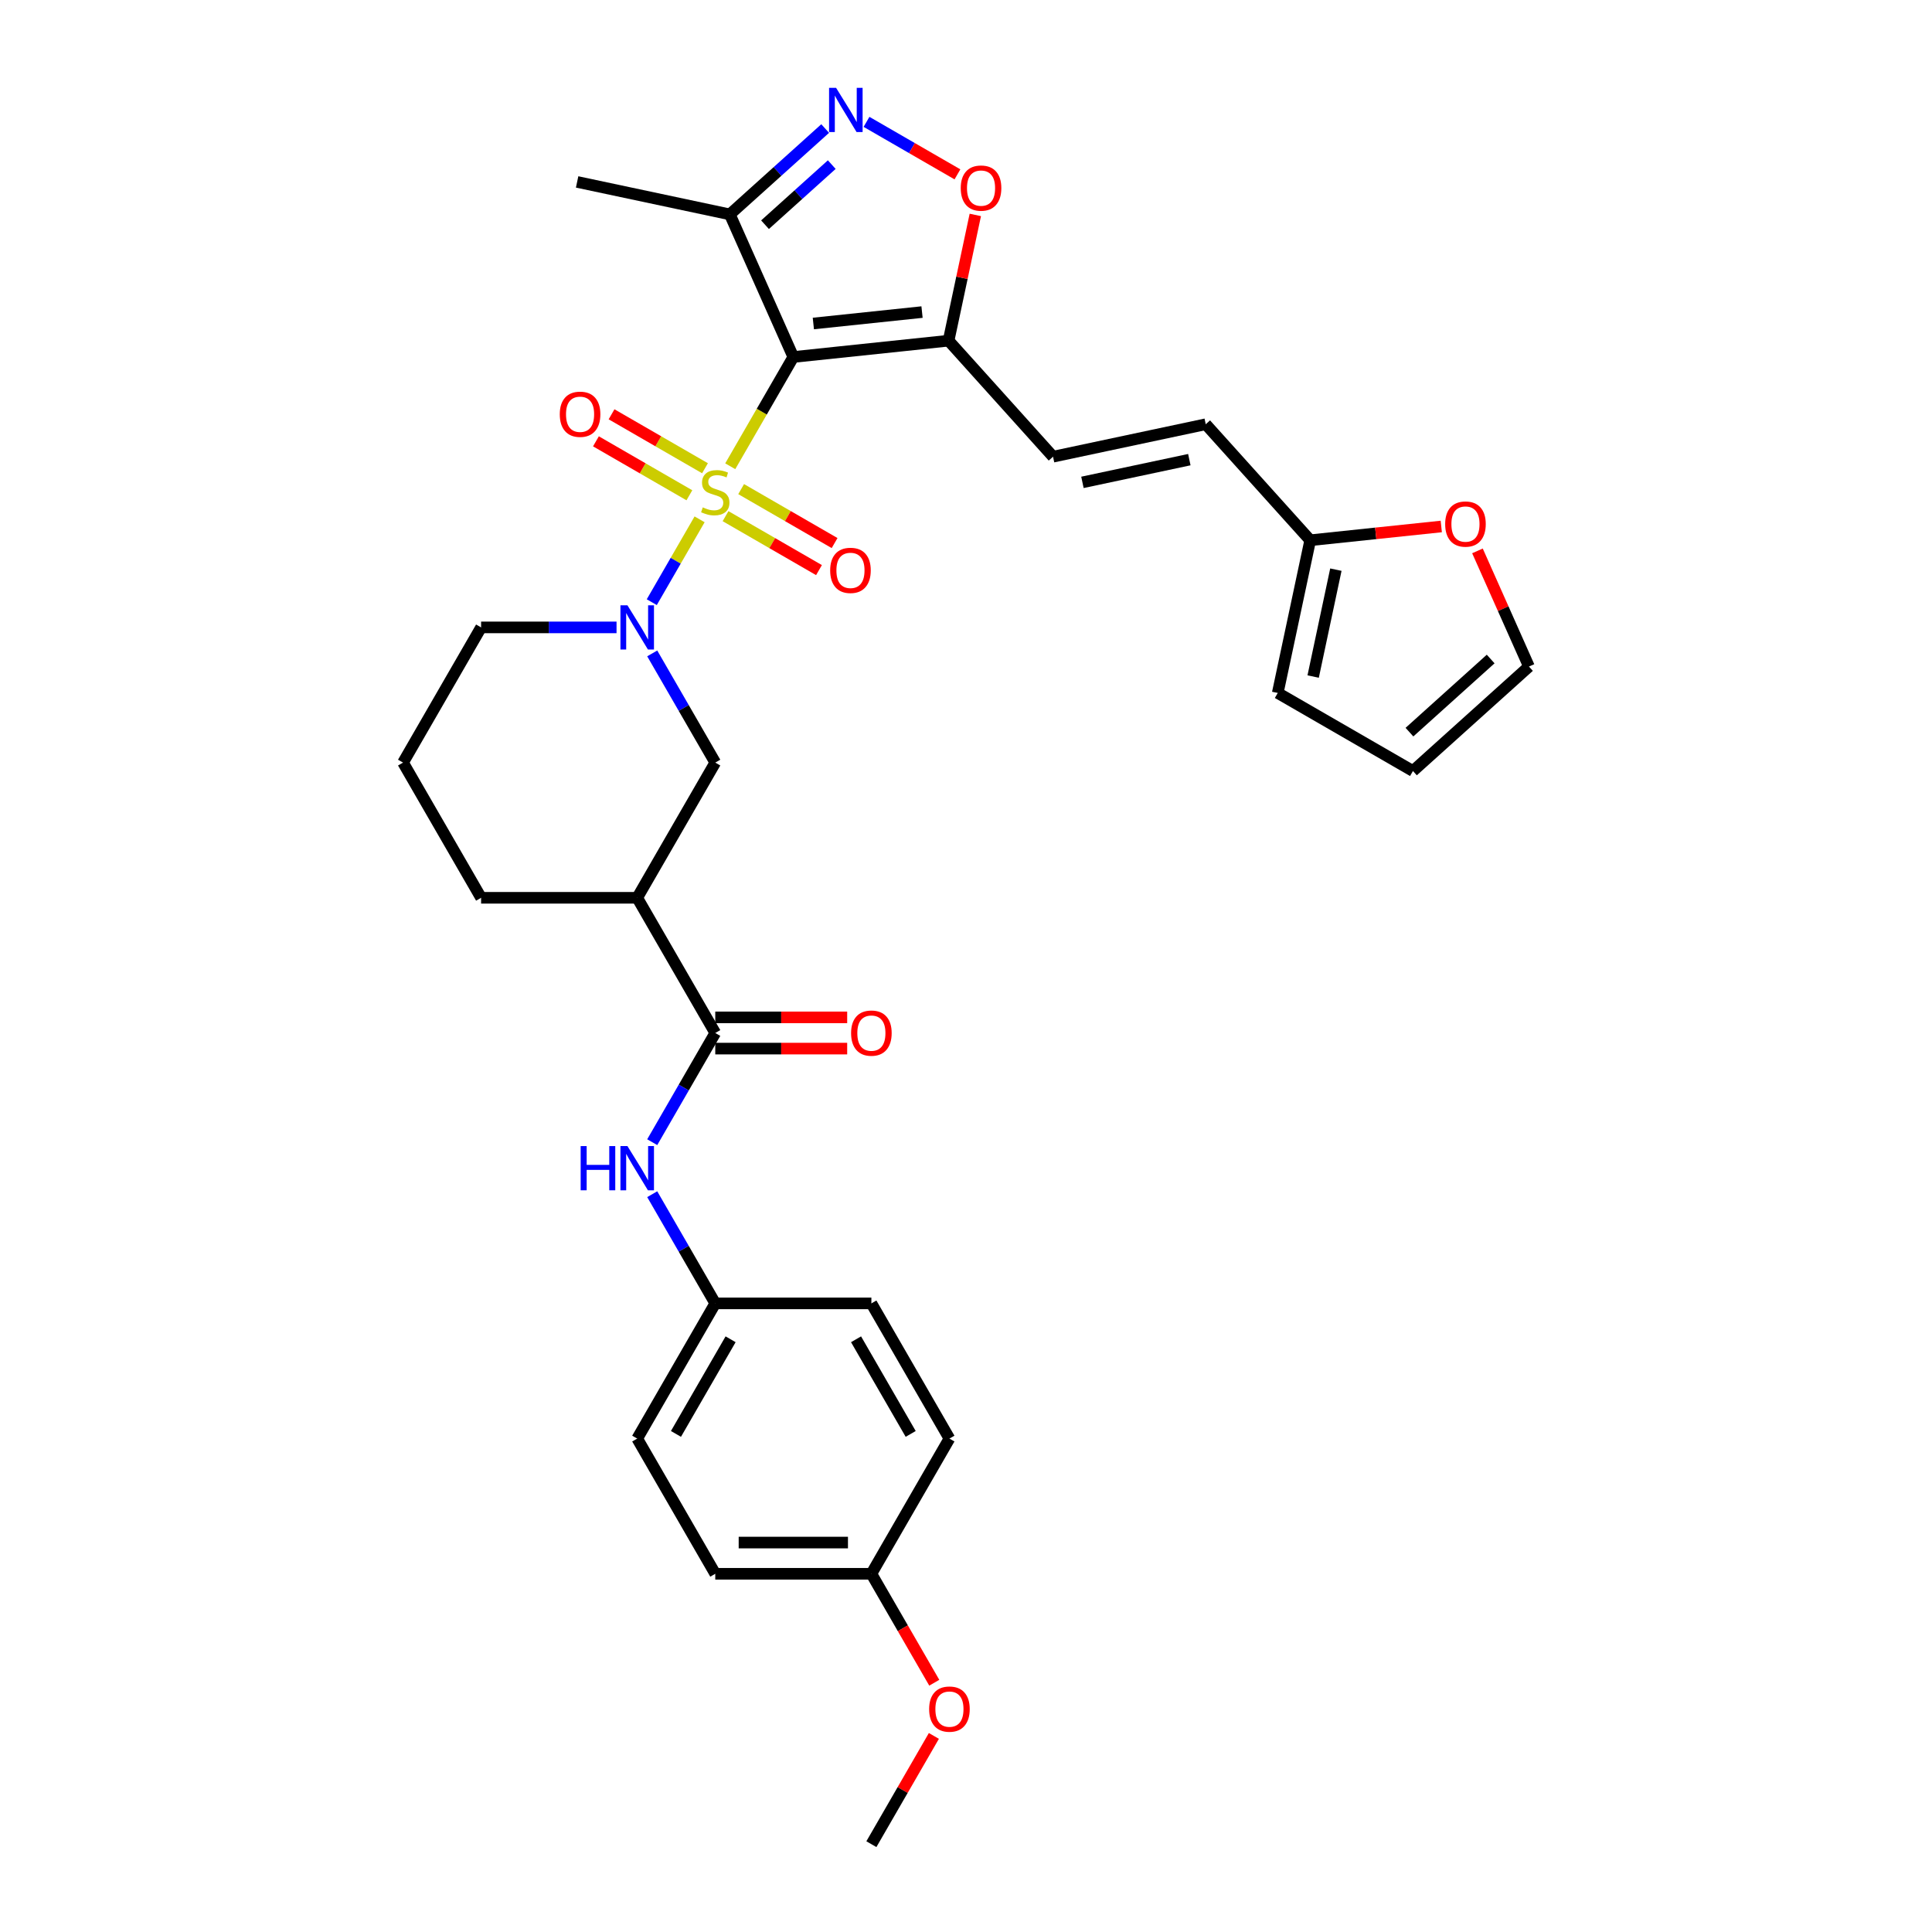 <?xml version='1.0' encoding='iso-8859-1'?>
<svg version='1.1' baseProfile='full'
              xmlns='http://www.w3.org/2000/svg'
                      xmlns:rdkit='http://www.rdkit.org/xml'
                      xmlns:xlink='http://www.w3.org/1999/xlink'
                  xml:space='preserve'
width='1000px' height='1000px' viewBox='0 0 1000 1000'>
<!-- END OF HEADER -->
<rect style='opacity:1.0;fill:#FFFFFF;stroke:none' width='1000' height='1000' x='0' y='0'> </rect>
<path class='bond-0' d='M 377.975,241.332 L 394.299,213.057' style='fill:none;fill-rule:evenodd;stroke:#CCCC00;stroke-width:6px;stroke-linecap:butt;stroke-linejoin:miter;stroke-opacity:1' />
<path class='bond-0' d='M 394.299,213.057 L 410.623,184.783' style='fill:none;fill-rule:evenodd;stroke:#000000;stroke-width:6px;stroke-linecap:butt;stroke-linejoin:miter;stroke-opacity:1' />
<path class='bond-1' d='M 362.113,268.805 L 349.735,290.244' style='fill:none;fill-rule:evenodd;stroke:#CCCC00;stroke-width:6px;stroke-linecap:butt;stroke-linejoin:miter;stroke-opacity:1' />
<path class='bond-1' d='M 349.735,290.244 L 337.357,311.683' style='fill:none;fill-rule:evenodd;stroke:#0000FF;stroke-width:6px;stroke-linecap:butt;stroke-linejoin:miter;stroke-opacity:1' />
<path class='bond-11' d='M 364.904,242.361 L 340.721,228.399' style='fill:none;fill-rule:evenodd;stroke:#CCCC00;stroke-width:6px;stroke-linecap:butt;stroke-linejoin:miter;stroke-opacity:1' />
<path class='bond-11' d='M 340.721,228.399 L 316.537,214.437' style='fill:none;fill-rule:evenodd;stroke:#FF0000;stroke-width:6px;stroke-linecap:butt;stroke-linejoin:miter;stroke-opacity:1' />
<path class='bond-11' d='M 356.824,256.357 L 332.64,242.395' style='fill:none;fill-rule:evenodd;stroke:#CCCC00;stroke-width:6px;stroke-linecap:butt;stroke-linejoin:miter;stroke-opacity:1' />
<path class='bond-11' d='M 332.64,242.395 L 308.457,228.432' style='fill:none;fill-rule:evenodd;stroke:#FF0000;stroke-width:6px;stroke-linecap:butt;stroke-linejoin:miter;stroke-opacity:1' />
<path class='bond-12' d='M 375.538,267.162 L 399.721,281.124' style='fill:none;fill-rule:evenodd;stroke:#CCCC00;stroke-width:6px;stroke-linecap:butt;stroke-linejoin:miter;stroke-opacity:1' />
<path class='bond-12' d='M 399.721,281.124 L 423.905,295.086' style='fill:none;fill-rule:evenodd;stroke:#FF0000;stroke-width:6px;stroke-linecap:butt;stroke-linejoin:miter;stroke-opacity:1' />
<path class='bond-12' d='M 383.618,253.166 L 407.802,267.128' style='fill:none;fill-rule:evenodd;stroke:#CCCC00;stroke-width:6px;stroke-linecap:butt;stroke-linejoin:miter;stroke-opacity:1' />
<path class='bond-12' d='M 407.802,267.128 L 431.985,281.091' style='fill:none;fill-rule:evenodd;stroke:#FF0000;stroke-width:6px;stroke-linecap:butt;stroke-linejoin:miter;stroke-opacity:1' />
<path class='bond-2' d='M 410.623,184.783 L 490.984,176.337' style='fill:none;fill-rule:evenodd;stroke:#000000;stroke-width:6px;stroke-linecap:butt;stroke-linejoin:miter;stroke-opacity:1' />
<path class='bond-2' d='M 420.988,167.444 L 477.241,161.531' style='fill:none;fill-rule:evenodd;stroke:#000000;stroke-width:6px;stroke-linecap:butt;stroke-linejoin:miter;stroke-opacity:1' />
<path class='bond-4' d='M 410.623,184.783 L 377.757,110.965' style='fill:none;fill-rule:evenodd;stroke:#000000;stroke-width:6px;stroke-linecap:butt;stroke-linejoin:miter;stroke-opacity:1' />
<path class='bond-8' d='M 337.591,338.202 L 353.906,366.46' style='fill:none;fill-rule:evenodd;stroke:#0000FF;stroke-width:6px;stroke-linecap:butt;stroke-linejoin:miter;stroke-opacity:1' />
<path class='bond-8' d='M 353.906,366.46 L 370.221,394.718' style='fill:none;fill-rule:evenodd;stroke:#000000;stroke-width:6px;stroke-linecap:butt;stroke-linejoin:miter;stroke-opacity:1' />
<path class='bond-21' d='M 319.12,324.74 L 284.068,324.74' style='fill:none;fill-rule:evenodd;stroke:#0000FF;stroke-width:6px;stroke-linecap:butt;stroke-linejoin:miter;stroke-opacity:1' />
<path class='bond-21' d='M 284.068,324.74 L 249.015,324.74' style='fill:none;fill-rule:evenodd;stroke:#000000;stroke-width:6px;stroke-linecap:butt;stroke-linejoin:miter;stroke-opacity:1' />
<path class='bond-6' d='M 490.984,176.337 L 497.902,143.791' style='fill:none;fill-rule:evenodd;stroke:#000000;stroke-width:6px;stroke-linecap:butt;stroke-linejoin:miter;stroke-opacity:1' />
<path class='bond-6' d='M 497.902,143.791 L 504.82,111.245' style='fill:none;fill-rule:evenodd;stroke:#FF0000;stroke-width:6px;stroke-linecap:butt;stroke-linejoin:miter;stroke-opacity:1' />
<path class='bond-9' d='M 490.984,176.337 L 545.053,236.386' style='fill:none;fill-rule:evenodd;stroke:#000000;stroke-width:6px;stroke-linecap:butt;stroke-linejoin:miter;stroke-opacity:1' />
<path class='bond-3' d='M 427.108,66.529 L 402.432,88.747' style='fill:none;fill-rule:evenodd;stroke:#0000FF;stroke-width:6px;stroke-linecap:butt;stroke-linejoin:miter;stroke-opacity:1' />
<path class='bond-3' d='M 402.432,88.747 L 377.757,110.965' style='fill:none;fill-rule:evenodd;stroke:#000000;stroke-width:6px;stroke-linecap:butt;stroke-linejoin:miter;stroke-opacity:1' />
<path class='bond-3' d='M 430.519,85.204 L 413.246,100.757' style='fill:none;fill-rule:evenodd;stroke:#0000FF;stroke-width:6px;stroke-linecap:butt;stroke-linejoin:miter;stroke-opacity:1' />
<path class='bond-3' d='M 413.246,100.757 L 395.973,116.309' style='fill:none;fill-rule:evenodd;stroke:#000000;stroke-width:6px;stroke-linecap:butt;stroke-linejoin:miter;stroke-opacity:1' />
<path class='bond-32' d='M 448.505,63.073 L 472.037,76.659' style='fill:none;fill-rule:evenodd;stroke:#0000FF;stroke-width:6px;stroke-linecap:butt;stroke-linejoin:miter;stroke-opacity:1' />
<path class='bond-32' d='M 472.037,76.659 L 495.569,90.246' style='fill:none;fill-rule:evenodd;stroke:#FF0000;stroke-width:6px;stroke-linecap:butt;stroke-linejoin:miter;stroke-opacity:1' />
<path class='bond-28' d='M 377.757,110.965 L 298.719,94.165' style='fill:none;fill-rule:evenodd;stroke:#000000;stroke-width:6px;stroke-linecap:butt;stroke-linejoin:miter;stroke-opacity:1' />
<path class='bond-5' d='M 370.221,534.675 L 329.819,464.697' style='fill:none;fill-rule:evenodd;stroke:#000000;stroke-width:6px;stroke-linecap:butt;stroke-linejoin:miter;stroke-opacity:1' />
<path class='bond-10' d='M 370.221,534.675 L 353.906,562.933' style='fill:none;fill-rule:evenodd;stroke:#000000;stroke-width:6px;stroke-linecap:butt;stroke-linejoin:miter;stroke-opacity:1' />
<path class='bond-10' d='M 353.906,562.933 L 337.591,591.192' style='fill:none;fill-rule:evenodd;stroke:#0000FF;stroke-width:6px;stroke-linecap:butt;stroke-linejoin:miter;stroke-opacity:1' />
<path class='bond-16' d='M 370.221,542.755 L 404.361,542.755' style='fill:none;fill-rule:evenodd;stroke:#000000;stroke-width:6px;stroke-linecap:butt;stroke-linejoin:miter;stroke-opacity:1' />
<path class='bond-16' d='M 404.361,542.755 L 438.5,542.755' style='fill:none;fill-rule:evenodd;stroke:#FF0000;stroke-width:6px;stroke-linecap:butt;stroke-linejoin:miter;stroke-opacity:1' />
<path class='bond-16' d='M 370.221,526.595 L 404.361,526.595' style='fill:none;fill-rule:evenodd;stroke:#000000;stroke-width:6px;stroke-linecap:butt;stroke-linejoin:miter;stroke-opacity:1' />
<path class='bond-16' d='M 404.361,526.595 L 438.5,526.595' style='fill:none;fill-rule:evenodd;stroke:#FF0000;stroke-width:6px;stroke-linecap:butt;stroke-linejoin:miter;stroke-opacity:1' />
<path class='bond-7' d='M 329.819,464.697 L 370.221,394.718' style='fill:none;fill-rule:evenodd;stroke:#000000;stroke-width:6px;stroke-linecap:butt;stroke-linejoin:miter;stroke-opacity:1' />
<path class='bond-33' d='M 329.819,464.697 L 249.015,464.697' style='fill:none;fill-rule:evenodd;stroke:#000000;stroke-width:6px;stroke-linecap:butt;stroke-linejoin:miter;stroke-opacity:1' />
<path class='bond-14' d='M 545.053,236.386 L 624.091,219.586' style='fill:none;fill-rule:evenodd;stroke:#000000;stroke-width:6px;stroke-linecap:butt;stroke-linejoin:miter;stroke-opacity:1' />
<path class='bond-14' d='M 560.269,249.674 L 615.596,237.913' style='fill:none;fill-rule:evenodd;stroke:#000000;stroke-width:6px;stroke-linecap:butt;stroke-linejoin:miter;stroke-opacity:1' />
<path class='bond-20' d='M 337.591,618.115 L 353.906,646.374' style='fill:none;fill-rule:evenodd;stroke:#0000FF;stroke-width:6px;stroke-linecap:butt;stroke-linejoin:miter;stroke-opacity:1' />
<path class='bond-20' d='M 353.906,646.374 L 370.221,674.632' style='fill:none;fill-rule:evenodd;stroke:#000000;stroke-width:6px;stroke-linecap:butt;stroke-linejoin:miter;stroke-opacity:1' />
<path class='bond-13' d='M 678.16,279.635 L 624.091,219.586' style='fill:none;fill-rule:evenodd;stroke:#000000;stroke-width:6px;stroke-linecap:butt;stroke-linejoin:miter;stroke-opacity:1' />
<path class='bond-15' d='M 678.16,279.635 L 712.078,276.07' style='fill:none;fill-rule:evenodd;stroke:#000000;stroke-width:6px;stroke-linecap:butt;stroke-linejoin:miter;stroke-opacity:1' />
<path class='bond-15' d='M 712.078,276.07 L 745.997,272.505' style='fill:none;fill-rule:evenodd;stroke:#FF0000;stroke-width:6px;stroke-linecap:butt;stroke-linejoin:miter;stroke-opacity:1' />
<path class='bond-17' d='M 678.16,279.635 L 661.36,358.673' style='fill:none;fill-rule:evenodd;stroke:#000000;stroke-width:6px;stroke-linecap:butt;stroke-linejoin:miter;stroke-opacity:1' />
<path class='bond-17' d='M 691.447,294.851 L 679.687,350.178' style='fill:none;fill-rule:evenodd;stroke:#000000;stroke-width:6px;stroke-linecap:butt;stroke-linejoin:miter;stroke-opacity:1' />
<path class='bond-18' d='M 764.731,285.135 L 778.059,315.071' style='fill:none;fill-rule:evenodd;stroke:#FF0000;stroke-width:6px;stroke-linecap:butt;stroke-linejoin:miter;stroke-opacity:1' />
<path class='bond-18' d='M 778.059,315.071 L 791.387,345.007' style='fill:none;fill-rule:evenodd;stroke:#000000;stroke-width:6px;stroke-linecap:butt;stroke-linejoin:miter;stroke-opacity:1' />
<path class='bond-19' d='M 661.36,358.673 L 731.338,399.075' style='fill:none;fill-rule:evenodd;stroke:#000000;stroke-width:6px;stroke-linecap:butt;stroke-linejoin:miter;stroke-opacity:1' />
<path class='bond-34' d='M 791.387,345.007 L 731.338,399.075' style='fill:none;fill-rule:evenodd;stroke:#000000;stroke-width:6px;stroke-linecap:butt;stroke-linejoin:miter;stroke-opacity:1' />
<path class='bond-34' d='M 771.566,341.107 L 729.532,378.955' style='fill:none;fill-rule:evenodd;stroke:#000000;stroke-width:6px;stroke-linecap:butt;stroke-linejoin:miter;stroke-opacity:1' />
<path class='bond-24' d='M 370.221,674.632 L 451.025,674.632' style='fill:none;fill-rule:evenodd;stroke:#000000;stroke-width:6px;stroke-linecap:butt;stroke-linejoin:miter;stroke-opacity:1' />
<path class='bond-25' d='M 370.221,674.632 L 329.819,744.61' style='fill:none;fill-rule:evenodd;stroke:#000000;stroke-width:6px;stroke-linecap:butt;stroke-linejoin:miter;stroke-opacity:1' />
<path class='bond-25' d='M 378.156,693.209 L 349.875,742.194' style='fill:none;fill-rule:evenodd;stroke:#000000;stroke-width:6px;stroke-linecap:butt;stroke-linejoin:miter;stroke-opacity:1' />
<path class='bond-30' d='M 249.015,324.74 L 208.613,394.718' style='fill:none;fill-rule:evenodd;stroke:#000000;stroke-width:6px;stroke-linecap:butt;stroke-linejoin:miter;stroke-opacity:1' />
<path class='bond-22' d='M 451.025,814.589 L 370.221,814.589' style='fill:none;fill-rule:evenodd;stroke:#000000;stroke-width:6px;stroke-linecap:butt;stroke-linejoin:miter;stroke-opacity:1' />
<path class='bond-22' d='M 438.904,798.428 L 382.342,798.428' style='fill:none;fill-rule:evenodd;stroke:#000000;stroke-width:6px;stroke-linecap:butt;stroke-linejoin:miter;stroke-opacity:1' />
<path class='bond-29' d='M 451.025,814.589 L 467.303,842.782' style='fill:none;fill-rule:evenodd;stroke:#000000;stroke-width:6px;stroke-linecap:butt;stroke-linejoin:miter;stroke-opacity:1' />
<path class='bond-29' d='M 467.303,842.782 L 483.58,870.976' style='fill:none;fill-rule:evenodd;stroke:#FF0000;stroke-width:6px;stroke-linecap:butt;stroke-linejoin:miter;stroke-opacity:1' />
<path class='bond-35' d='M 451.025,814.589 L 491.427,744.61' style='fill:none;fill-rule:evenodd;stroke:#000000;stroke-width:6px;stroke-linecap:butt;stroke-linejoin:miter;stroke-opacity:1' />
<path class='bond-23' d='M 249.015,464.697 L 208.613,394.718' style='fill:none;fill-rule:evenodd;stroke:#000000;stroke-width:6px;stroke-linecap:butt;stroke-linejoin:miter;stroke-opacity:1' />
<path class='bond-27' d='M 451.025,674.632 L 491.427,744.61' style='fill:none;fill-rule:evenodd;stroke:#000000;stroke-width:6px;stroke-linecap:butt;stroke-linejoin:miter;stroke-opacity:1' />
<path class='bond-27' d='M 443.09,693.209 L 471.371,742.194' style='fill:none;fill-rule:evenodd;stroke:#000000;stroke-width:6px;stroke-linecap:butt;stroke-linejoin:miter;stroke-opacity:1' />
<path class='bond-26' d='M 329.819,744.61 L 370.221,814.589' style='fill:none;fill-rule:evenodd;stroke:#000000;stroke-width:6px;stroke-linecap:butt;stroke-linejoin:miter;stroke-opacity:1' />
<path class='bond-31' d='M 483.375,898.514 L 467.2,926.53' style='fill:none;fill-rule:evenodd;stroke:#FF0000;stroke-width:6px;stroke-linecap:butt;stroke-linejoin:miter;stroke-opacity:1' />
<path class='bond-31' d='M 467.2,926.53 L 451.025,954.545' style='fill:none;fill-rule:evenodd;stroke:#000000;stroke-width:6px;stroke-linecap:butt;stroke-linejoin:miter;stroke-opacity:1' />
<path  class='atom-0' d='M 363.757 262.616
Q 364.015 262.713, 365.082 263.165
Q 366.148 263.618, 367.312 263.909
Q 368.508 264.167, 369.672 264.167
Q 371.837 264.167, 373.098 263.133
Q 374.358 262.066, 374.358 260.224
Q 374.358 258.963, 373.712 258.188
Q 373.098 257.412, 372.128 256.992
Q 371.158 256.572, 369.542 256.087
Q 367.506 255.473, 366.278 254.891
Q 365.082 254.309, 364.209 253.081
Q 363.369 251.853, 363.369 249.784
Q 363.369 246.907, 365.308 245.13
Q 367.28 243.352, 371.158 243.352
Q 373.809 243.352, 376.815 244.613
L 376.071 247.101
Q 373.324 245.97, 371.255 245.97
Q 369.025 245.97, 367.797 246.907
Q 366.569 247.812, 366.601 249.396
Q 366.601 250.624, 367.215 251.368
Q 367.862 252.111, 368.767 252.531
Q 369.704 252.951, 371.255 253.436
Q 373.324 254.083, 374.552 254.729
Q 375.78 255.376, 376.653 256.701
Q 377.558 257.994, 377.558 260.224
Q 377.558 263.391, 375.425 265.104
Q 373.324 266.785, 369.801 266.785
Q 367.765 266.785, 366.213 266.333
Q 364.694 265.912, 362.884 265.169
L 363.757 262.616
' fill='#CCCC00'/>
<path  class='atom-2' d='M 324.761 313.298
L 332.259 325.419
Q 333.003 326.615, 334.199 328.78
Q 335.394 330.946, 335.459 331.075
L 335.459 313.298
L 338.497 313.298
L 338.497 336.182
L 335.362 336.182
L 327.314 322.93
Q 326.377 321.378, 325.375 319.601
Q 324.405 317.823, 324.114 317.274
L 324.114 336.182
L 321.141 336.182
L 321.141 313.298
L 324.761 313.298
' fill='#0000FF'/>
<path  class='atom-4' d='M 432.748 45.455
L 440.246 57.575
Q 440.99 58.771, 442.186 60.937
Q 443.382 63.102, 443.446 63.231
L 443.446 45.455
L 446.485 45.455
L 446.485 68.338
L 443.349 68.338
L 435.301 55.086
Q 434.364 53.535, 433.362 51.757
Q 432.392 49.98, 432.101 49.43
L 432.101 68.338
L 429.128 68.338
L 429.128 45.455
L 432.748 45.455
' fill='#0000FF'/>
<path  class='atom-7' d='M 497.28 97.363
Q 497.28 91.868, 499.995 88.798
Q 502.71 85.727, 507.785 85.727
Q 512.859 85.727, 515.574 88.798
Q 518.289 91.868, 518.289 97.363
Q 518.289 102.922, 515.542 106.09
Q 512.794 109.225, 507.785 109.225
Q 502.742 109.225, 499.995 106.09
Q 497.28 102.955, 497.28 97.363
M 507.785 106.639
Q 511.275 106.639, 513.15 104.312
Q 515.057 101.953, 515.057 97.363
Q 515.057 92.87, 513.15 90.608
Q 511.275 88.313, 507.785 88.313
Q 504.294 88.313, 502.387 90.576
Q 500.512 92.838, 500.512 97.363
Q 500.512 101.985, 502.387 104.312
Q 504.294 106.639, 507.785 106.639
' fill='#FF0000'/>
<path  class='atom-11' d='M 300.552 593.212
L 303.655 593.212
L 303.655 602.94
L 315.355 602.94
L 315.355 593.212
L 318.458 593.212
L 318.458 616.095
L 315.355 616.095
L 315.355 605.526
L 303.655 605.526
L 303.655 616.095
L 300.552 616.095
L 300.552 593.212
' fill='#0000FF'/>
<path  class='atom-11' d='M 324.761 593.212
L 332.259 605.332
Q 333.003 606.528, 334.199 608.694
Q 335.394 610.859, 335.459 610.989
L 335.459 593.212
L 338.497 593.212
L 338.497 616.095
L 335.362 616.095
L 327.314 602.843
Q 326.377 601.292, 325.375 599.514
Q 324.405 597.737, 324.114 597.187
L 324.114 616.095
L 321.141 616.095
L 321.141 593.212
L 324.761 593.212
' fill='#0000FF'/>
<path  class='atom-12' d='M 289.738 214.424
Q 289.738 208.929, 292.453 205.859
Q 295.168 202.788, 300.243 202.788
Q 305.317 202.788, 308.032 205.859
Q 310.747 208.929, 310.747 214.424
Q 310.747 219.983, 308 223.151
Q 305.252 226.286, 300.243 226.286
Q 295.2 226.286, 292.453 223.151
Q 289.738 220.016, 289.738 214.424
M 300.243 223.7
Q 303.733 223.7, 305.608 221.373
Q 307.515 219.014, 307.515 214.424
Q 307.515 209.931, 305.608 207.669
Q 303.733 205.374, 300.243 205.374
Q 296.752 205.374, 294.845 207.637
Q 292.97 209.899, 292.97 214.424
Q 292.97 219.046, 294.845 221.373
Q 296.752 223.7, 300.243 223.7
' fill='#FF0000'/>
<path  class='atom-13' d='M 429.695 295.228
Q 429.695 289.734, 432.41 286.663
Q 435.125 283.592, 440.199 283.592
Q 445.274 283.592, 447.989 286.663
Q 450.704 289.734, 450.704 295.228
Q 450.704 300.788, 447.957 303.955
Q 445.209 307.09, 440.199 307.09
Q 435.157 307.09, 432.41 303.955
Q 429.695 300.82, 429.695 295.228
M 440.199 304.504
Q 443.69 304.504, 445.565 302.177
Q 447.472 299.818, 447.472 295.228
Q 447.472 290.735, 445.565 288.473
Q 443.69 286.178, 440.199 286.178
Q 436.709 286.178, 434.802 288.441
Q 432.927 290.703, 432.927 295.228
Q 432.927 299.85, 434.802 302.177
Q 436.709 304.504, 440.199 304.504
' fill='#FF0000'/>
<path  class='atom-16' d='M 748.017 271.253
Q 748.017 265.759, 750.732 262.688
Q 753.447 259.617, 758.521 259.617
Q 763.596 259.617, 766.311 262.688
Q 769.026 265.759, 769.026 271.253
Q 769.026 276.813, 766.278 279.98
Q 763.531 283.115, 758.521 283.115
Q 753.479 283.115, 750.732 279.98
Q 748.017 276.845, 748.017 271.253
M 758.521 280.53
Q 762.012 280.53, 763.887 278.202
Q 765.794 275.843, 765.794 271.253
Q 765.794 266.761, 763.887 264.498
Q 762.012 262.203, 758.521 262.203
Q 755.03 262.203, 753.123 264.466
Q 751.249 266.728, 751.249 271.253
Q 751.249 275.875, 753.123 278.202
Q 755.03 280.53, 758.521 280.53
' fill='#FF0000'/>
<path  class='atom-17' d='M 440.521 534.74
Q 440.521 529.245, 443.236 526.174
Q 445.951 523.104, 451.025 523.104
Q 456.1 523.104, 458.815 526.174
Q 461.53 529.245, 461.53 534.74
Q 461.53 540.299, 458.782 543.467
Q 456.035 546.602, 451.025 546.602
Q 445.983 546.602, 443.236 543.467
Q 440.521 540.331, 440.521 534.74
M 451.025 544.016
Q 454.516 544.016, 456.39 541.689
Q 458.297 539.329, 458.297 534.74
Q 458.297 530.247, 456.39 527.985
Q 454.516 525.69, 451.025 525.69
Q 447.534 525.69, 445.627 527.952
Q 443.753 530.215, 443.753 534.74
Q 443.753 539.362, 445.627 541.689
Q 447.534 544.016, 451.025 544.016
' fill='#FF0000'/>
<path  class='atom-30' d='M 480.923 884.632
Q 480.923 879.137, 483.638 876.066
Q 486.353 872.996, 491.427 872.996
Q 496.502 872.996, 499.217 876.066
Q 501.932 879.137, 501.932 884.632
Q 501.932 890.191, 499.184 893.359
Q 496.437 896.494, 491.427 896.494
Q 486.385 896.494, 483.638 893.359
Q 480.923 890.223, 480.923 884.632
M 491.427 893.908
Q 494.918 893.908, 496.793 891.581
Q 498.699 889.221, 498.699 884.632
Q 498.699 880.139, 496.793 877.876
Q 494.918 875.582, 491.427 875.582
Q 487.936 875.582, 486.029 877.844
Q 484.155 880.107, 484.155 884.632
Q 484.155 889.254, 486.029 891.581
Q 487.936 893.908, 491.427 893.908
' fill='#FF0000'/>
</svg>
